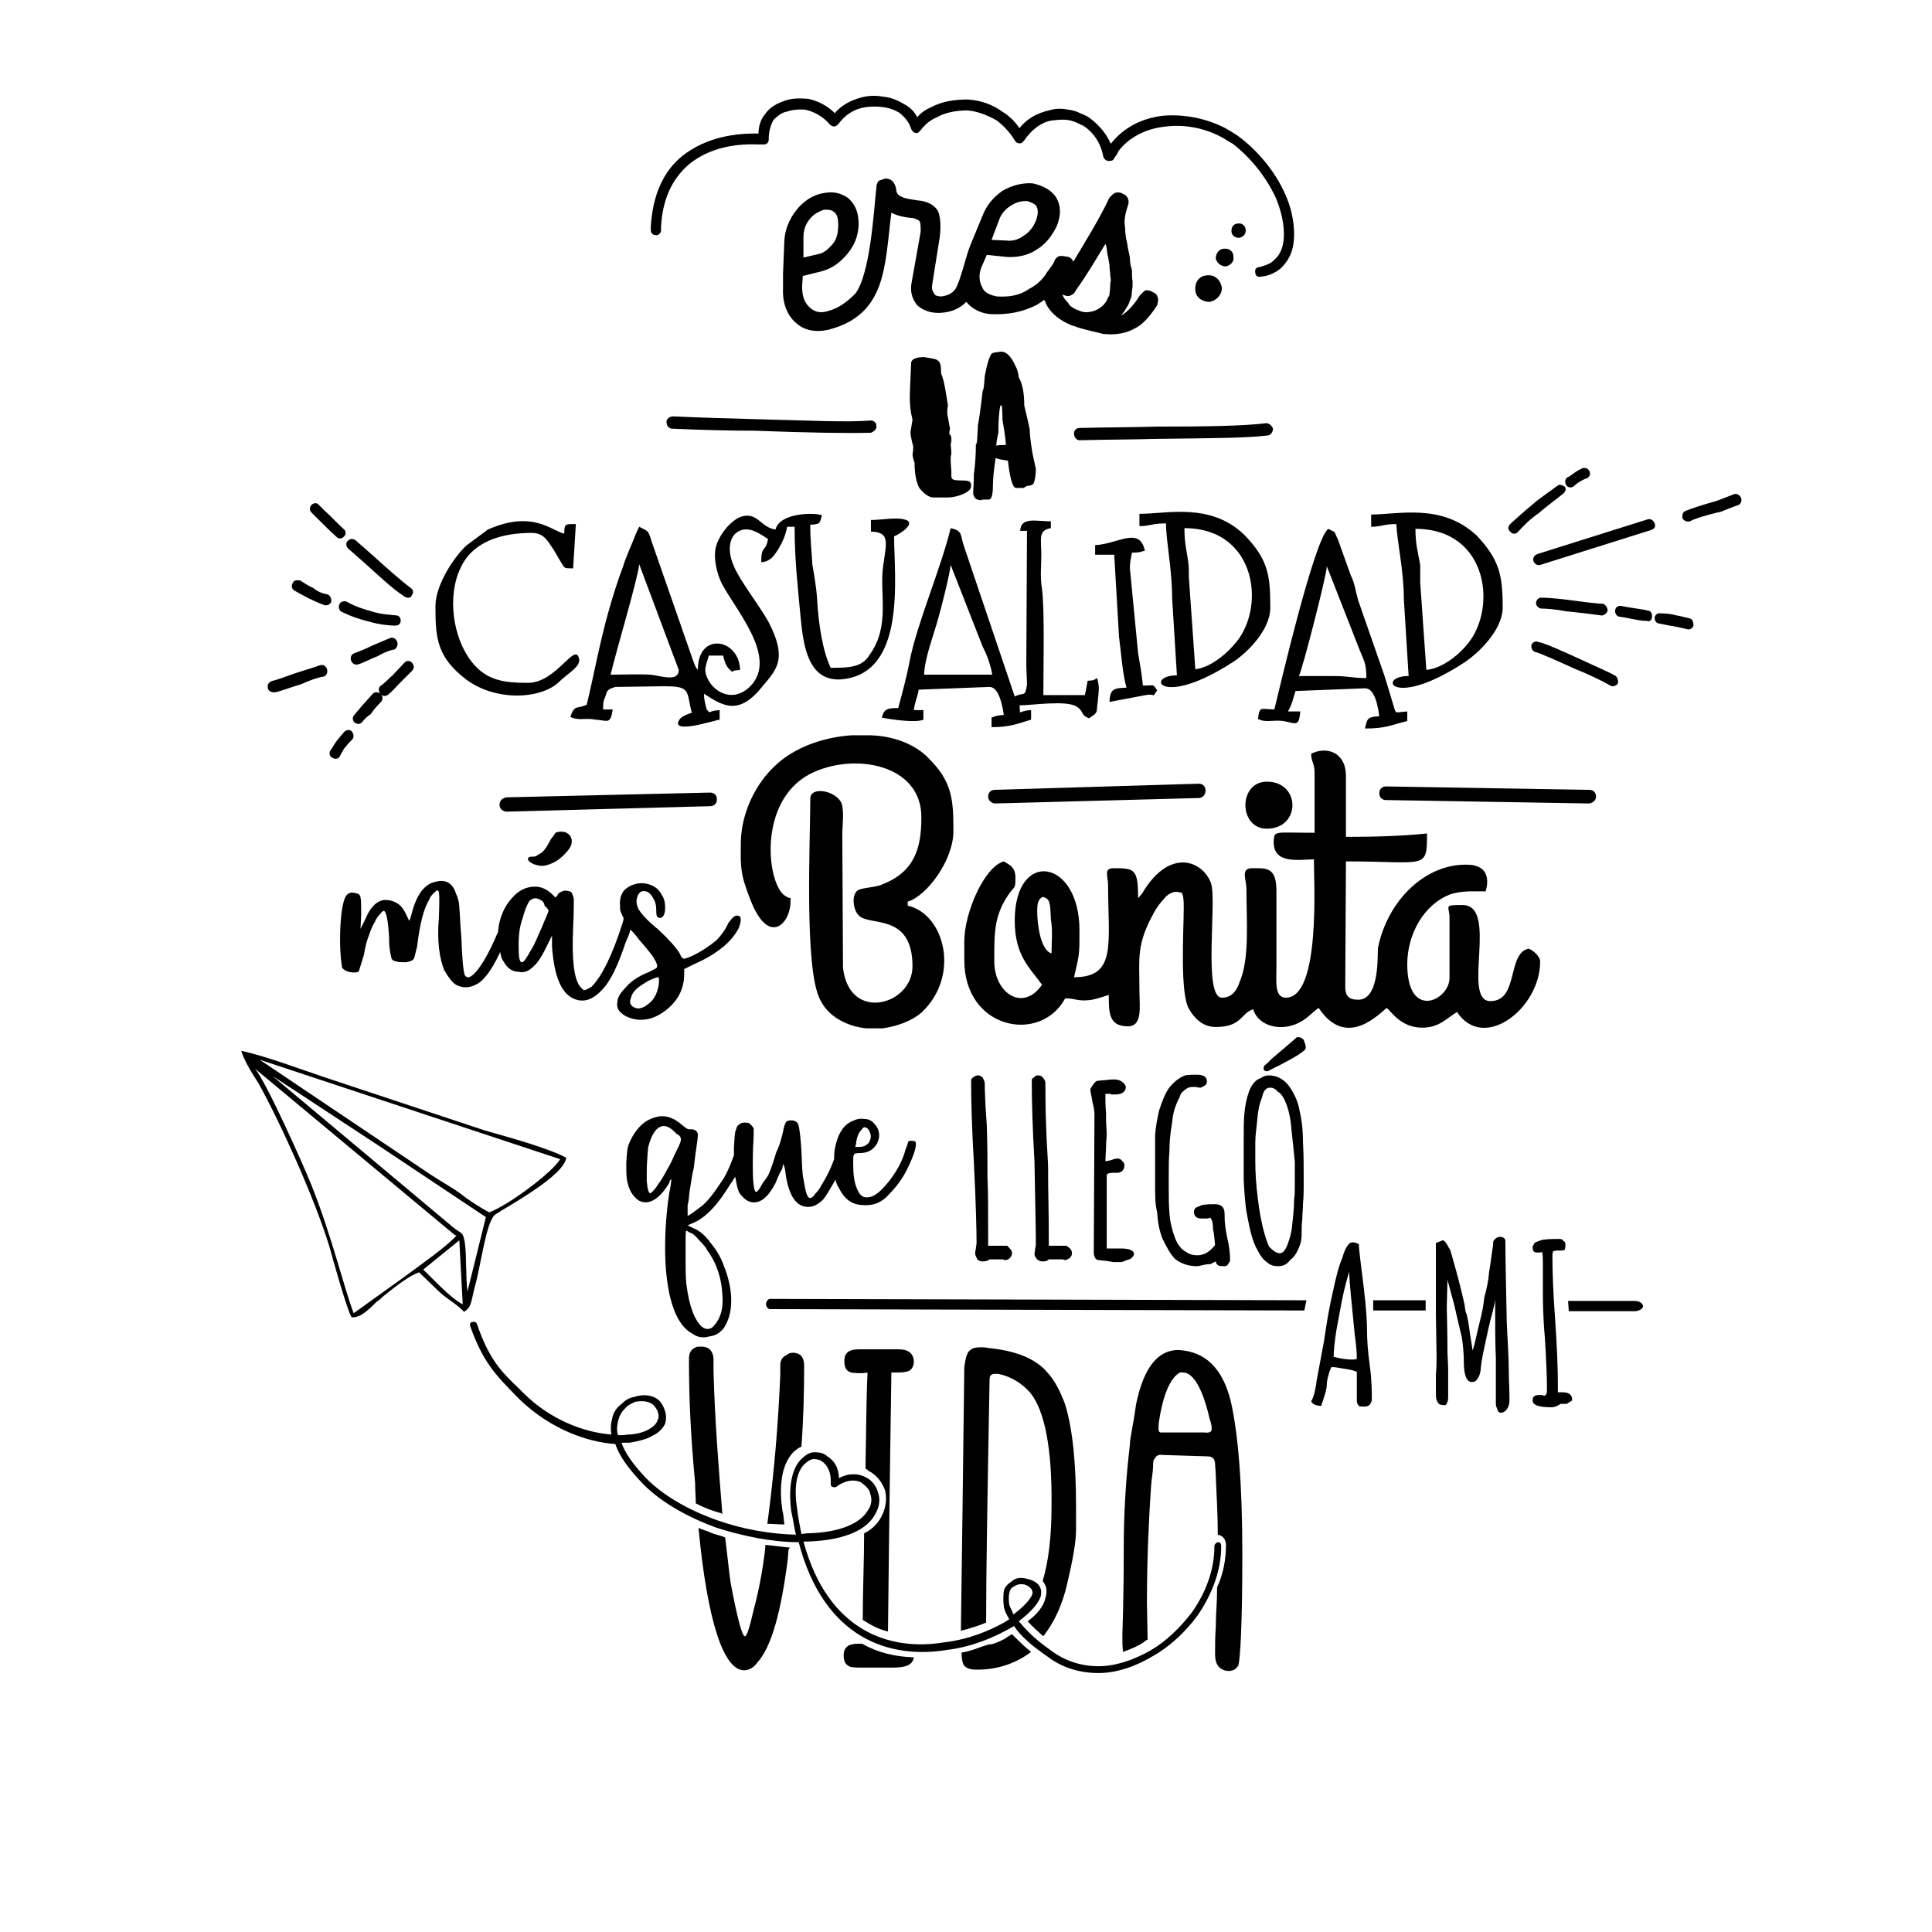 <?xml version="1.0" encoding="utf-8"?>
<!-- Generator: Adobe Illustrator 28.0.0, SVG Export Plug-In . SVG Version: 6.00 Build 0)  -->
<svg version="1.1" id="Layer_1" xmlns="http://www.w3.org/2000/svg" xmlns:xlink="http://www.w3.org/1999/xlink" x="0px" y="0px"
	 viewBox="0 0 283.5 283.5" style="enable-background:new 0 0 283.5 283.5;" xml:space="preserve">
<style type="text/css">
	.st0{fill-rule:evenodd;clip-rule:evenodd;}
</style>
<path d="M121.5,48.4c-1.9,0.4-3.5,0.1-4.8-1.1c-1.2-1.1-1.9-2.8-1.8-5l0-2.1l0.2-5c0.1-1.5,0.7-3,1.7-4.3c1.1-1.4,2.4-2.2,3.7-2.5
	c1.7-0.4,2.9-0.1,4,0.7c1.1,1,1.5,2.2,1.5,3.9c-0.1,1.7-0.6,3-1.7,4.3c-1,1.2-2.2,2.1-3.7,2.5l-2.8,0.7l-0.1,1.5c0,1.4,0.3,2.3,1,3
	c0.7,0.7,1.5,1,2.6,0.7c1.7-0.4,3-1.4,4.2-2.6c2.2-2.9,2.7-11.9,3.1-15.6c0-0.4,0.1-0.7,0.4-1c0.4-0.1,0.7-0.3,1.1-0.3
	c0.8,0.1,1.2,0.6,1.4,1.5c0,0.6,0.3,1,0.7,1.1c0.4,0.3,1.2,0.4,2.4,0.6c1.5,0.1,2.5,0.7,3,1.5c0.4,0.8,0.5,2.2,0.3,3.9l-1.1,6.9
	c-0.1,0.6,0,1,0.3,1.4c0.1,0.3,0.6,0.4,1,0.4c1-0.1,1.7-0.5,2.1-1.1c0.7-1.1,1.5-4.6,2.1-6.2l1.9-4.6c0.6-1.5,1.5-2.6,2.9-3.6
	c1.4-0.8,2.9-1.2,4.4-1.1c1.5,0.3,2.8,1,3.5,2.1c0.7,1.2,0.7,2.6,0.1,4.1c-0.7,1.5-1.7,2.8-3.1,3.6c-1.2,0.8-2.8,1.1-4.3,1l-2.9-0.3
	l-0.6,1.4c-0.6,1.2-0.6,2.3-0.1,3.3c0.3,0.8,1.1,1.2,2.2,1.4c1.7,0.1,3.3-0.1,4.7-1.1c1-0.5,1.8-1.2,2.5-2.2l0,0
	c0.1-0.3,0.3-0.4,0.4-0.6c0.3-0.4,0.6-0.8,0.8-1.2c0.1-0.4,0.4-0.7,0.7-0.8c0.4-0.1,0.8,0,1.4,0.1c0.3,0.1,0.6,0.4,0.7,0.7
	c1.9-3.2,3.8-6.2,5.3-9.4c0.3-0.3,0.6-0.6,0.8-0.7c0.4-0.1,0.8-0.1,1.1,0.1c0.8,0.3,1.1,1,0.8,1.8c-0.4,1.2-0.6,2.2-0.4,3.2
	c0,0.8,0.1,1.5,0.3,2.3c0.1,0.8,0.3,1.5,0.4,2.1c0,0.7,0.1,1.2,0.3,1.8c0,0.7,0,1.2,0.1,1.7c0,0.4,0,1-0.1,1.4c0,0.6-0.1,1-0.3,1.4
	c-0.1,0.4-0.3,0.8-0.6,1.2c-0.1,0.3-0.4,0.6-0.7,1c0.8-0.4,1.8-1.4,2.8-3c0.3-0.3,0.6-0.6,0.8-0.7c0.4,0,0.7,0,1.1,0.3
	c0.4,0.1,0.6,0.4,0.7,0.8c0.1,0.3,0,0.7-0.1,1.1c-1.1,1.7-2.2,2.9-3.3,3.4c-1.2,0.7-2.8,1-4.6,0.8c-1.2-0.3-2.6-0.6-3.9-1
	c-0.1-0.1-0.1-0.1-0.3-0.1c-0.1-0.1-0.3-0.1-0.3-0.1c-1.8-0.7-3.2-1.8-3.9-3.2c-0.1-0.3-0.1-0.4-0.3-0.6c-0.3,0.3-0.6,0.4-1,0.7
	c-2.1,1.1-4.3,1.5-6.8,1.4c-1.5-0.1-2.8-0.8-3.6-1.8c-1,1-2.2,1.5-3.7,1.6c-1.4,0.1-2.6-0.3-3.5-1.1c-0.8-1-1.1-2.1-0.8-3.5l1.3-7.3
	c0-0.7,0-1.1-0.1-1.4c-0.1-0.3-0.4-0.4-1-0.6c-1.4-0.1-2.5-0.4-3.2-0.8C129.8,38.9,130.2,46.2,121.5,48.4L121.5,48.4z M173.8,77.5
	c10.8,0,12.1,12.2,7.1,17.3c-1.2,1.4-3.5,3.2-5.5,3.4l-0.9-12.8c-0.1-0.8,0-1.7-0.1-2.6C174.2,81,173.8,79.9,173.8,77.5L173.8,77.5z
	 M167.2,75.4l0,1.8c1.5,0,1.9-0.4,3.9-0.4c0,2.6,0.9,6.8,0.9,11l0.7,11.3c-4.7,0-2.5,5,8.3-2c2.1-1.4,5.4-4.7,5.4-7.9l0-0.3
	c0-4.6-0.4-6.9-3.8-10.4C177.7,73.7,171.2,75.4,167.2,75.4L167.2,75.4z M114.5,201.7c-0.3,7.2-0.9,14.5-1.9,21.9
	c0.8,0,1.7,0.1,2.5,0.1c-0.1-0.7-0.1-1.4-0.3-2.1c-0.4-2.8-0.4-6.5,1.7-8.6c0.4-0.3,0.7-0.6,1.1-0.7c0.3-4.1,0.4-8.1,0.4-11.9
	c0-1.2-0.5-1.9-1.7-1.9c-0.3,0-0.6,0.1-0.8,0.3c-0.7,0.3-1,0.8-1,1.5L114.5,201.7z M173.6,201.4c1.5,0,2.9,2.4,3.9,6.8
	c0.3,0.8,0.3,1.2,0.3,1.5c0,0.4-0.3,0.6-1.1,0.5l-3.2,0c-1.2,0-2.1,0-2.5,0c-0.3,0-0.6,0-0.7,0c-0.3-0.1-0.3-0.3-0.3-0.7
	c0-0.1,0-0.6,0.1-1.1c0.6-3.9,1.7-6.2,2.9-6.9C173.2,201.3,173.5,201.4,173.6,201.4L173.6,201.4z M127.3,201.4
	c-0.2,4.4-0.2,9.1-0.3,14.1c0.1,0.1,0.3,0.1,0.4,0.3c1.2,0.6,2.1,1.7,2.5,3c0.3,1.4,0,2.8-0.7,4c-0.6,1-1.4,1.7-2.4,2.2
	c0,4.1-0.2,8.3-0.2,12.7c1.1,0.7,2.3,1.4,3.7,1.7c0.2-18.5,0.4-31.1,0.5-38l0.7,0c0.4,0,1,0,1.4-0.1c0.7-0.1,1.1-0.5,1.2-1.4
	c0-1.2-0.7-1.9-2.2-1.9l-5.9,0c-1.4,0-2.1,0.5-2.1,1.7c0,1,0.3,1.5,1,1.7c0.6,0.1,1.1,0.1,1.7,0.1L127.3,201.4z M134.1,243.2
	c-2.8-0.1-5.3-0.7-7.6-2l-0.6,0c-1.4,0-2.1,0.5-2.1,1.7c0,1,0.3,1.4,1,1.7c0.6,0.1,1,0.1,1.5,0.1l4.7,0
	C133,244.7,133.9,244.3,134.1,243.2L134.1,243.2z M116,227.1c-1.2-0.1-2.5-0.3-3.7-0.4c0,0.1,0,0.3,0,0.4c-0.4,3.5-1,6.5-1.7,9.1
	c-0.6,2.6-1,3.9-1.3,3.9c-0.4,0-1.1-2.6-2.1-7.9c-0.3-2.2-0.5-4.4-0.8-6.6c-0.7-0.3-1.4-0.4-2.1-0.7c-0.6-0.3-1.2-0.4-1.8-0.7
	c1.3,13.8,3.7,20.9,6.7,20.9c0.7,0,1.4-0.4,1.9-1.1c2.1-2.3,3.5-7.4,4.5-15.2l0.1-1.4C115.8,227.3,115.8,227.1,116,227.1L116,227.1z
	 M141.5,200.6c-0.2,17.9-0.4,30.9-0.5,38.7c1.2-0.3,2.5-0.7,3.7-1.2c0-7,0.2-18.8,0.5-35.2c0-0.4,0-0.7,0.1-1
	c0.1-0.1,0.3-0.3,0.6-0.3s0.4,0,0.6,0c1.9,0.4,3.5,1.4,4.7,2.8c2.1,2.6,3.2,8.2,3.1,16.6c0,4.3-0.4,8-1.3,11
	c0.6,0.7,0.7,1.5,0.4,2.5c-0.3,1.4-1.5,2.6-2.6,3.4c0.7,0.8,1.5,1.5,2.3,2.2c1.7-2.2,2.8-4.7,3.5-7.7c0.8-3.4,1.3-6.1,1.3-8
	c0-1.9,0-2.9,0-3.2c0-6.5-0.5-11.5-1.6-15.1c-0.7-1.9-1.5-3.5-2.6-4.7c-1.8-2.1-4.7-3.2-8.7-3.6c-0.4-0.1-0.8-0.1-1.1-0.1
	c-0.7,0-1.2,0.1-1.5,0.4C141.9,198.4,141.7,199.2,141.5,200.6L141.5,200.6z M165.8,212c-0.6,5-0.9,10.1-0.9,15
	c0,8.1-0.2,12.3-0.2,12.7c0,0.3,0,0.6,0,0.8c0,0.6,0,1.2,0.1,1.9c1.1-0.4,2.1-0.8,3-1.4c0.1-0.1,0.3-0.3,0.6-0.4l-0.1-5.4
	c0-6.8,0.3-12.6,0.6-17c0.1-1.4,0.3-2.3,0.3-3c0-0.6,0-1,0.3-1.2c0.1-0.4,0.6-0.6,1.1-0.5l6.5,0.2c0.8,0,1.1,0.3,1.2,1
	c0,0.7,0.1,1.1,0.1,1.7c0.1,2.9,0.3,5.8,0.3,8.8c0.7,0.1,1.2,0.7,1.2,1.5c0,2.1-0.4,4.3-1.3,6.2c0,2.2-0.2,4.1-0.2,5.9
	c-0.1,1.4-0.1,2.6-0.1,4c0,1.5,0.7,2.3,1.9,2.4c0.8,0,1.2-0.3,1.5-0.8c0.3-0.8,0.6-6.2,0.6-16.3c0-10.2-0.6-17.7-1.7-22.5
	c-1.2-4.8-3.7-7.3-7.7-7.5c-3,0-5.1,2.6-6.2,8C166.3,209.1,165.8,211,165.8,212L165.8,212z M147.4,240.5c-1,0.5-1.7,0.8-2.2,0.8
	c-0.1,0-0.1,0-0.1,0c-1.4,0.4-2.6,1-4,1.2l0,0c0,0.8,0.1,1.4,0.3,1.8c0.3,0.4,0.8,0.7,1.8,0.7l0.3,0c3,0,5.7-1,7.8-2.6
	c-1-0.8-1.9-1.7-2.8-2.6C148,240.1,147.8,240.2,147.4,240.5L147.4,240.5z M101.1,199.9c0,4.6,0.2,10.4,0.9,17.7c0,1,0.1,2.1,0.1,3
	c1.1,0.6,2.2,1,3.2,1.3c0.3,0.1,0.6,0.1,0.7,0.3c-0.5-6.4-1.1-13.4-1.3-21l0-1.9c-0.1-1.1-0.7-1.7-1.8-1.7c-0.3,0-0.6,0-0.8,0.1
	c-0.7,0.3-1,0.8-1,1.7L101.1,199.9z M60.3,86.3c0.4,0.3,0.4,0.7,0.1,1.1c-0.1,0.4-0.7,0.4-1.1,0.1c-1.7-1.1-3.7-3-5.7-4.8l-2.5-2.2
	c-0.3-0.3-0.4-0.8-0.1-1.1c0.4-0.4,0.8-0.4,1.2-0.1c0.8,0.7,1.7,1.5,2.5,2.2C56.7,83.3,58.7,85.1,60.3,86.3L60.3,86.3z M49.9,110.9
	c-0.1,0.4-0.7,0.6-1.1,0.3c-0.4-0.1-0.6-0.7-0.3-1.1c0.3-0.4,0.6-1,1-1.5c0.3-0.4,0.7-0.8,1-1.2c0.3-0.3,0.8-0.4,1.1-0.1
	c0.3,0.4,0.4,0.8,0.1,1.2c-0.3,0.3-0.7,0.7-1,1.1C50.4,109.9,50.2,110.4,49.9,110.9L49.9,110.9z M53.1,106c-0.3,0.3-0.7,0.3-1.1,0
	c-0.3-0.3-0.3-0.8,0-1.1c0.3-0.4,0.7-0.8,1-1.2c0.6-0.7,1.1-1.2,1.7-1.9c0.3-0.3,0.8-0.3,1.1,0l0,0c-0.3-0.4-0.3-1,0.1-1.2
	c0.6-0.4,1.1-1,1.7-1.5l1.7-1.8c0.3-0.4,0.8-0.4,1.1-0.1c0.4,0.4,0.4,0.8,0.1,1.2l-1.8,1.8c-0.6,0.6-1.1,1.2-1.7,1.7
	c-0.4,0.3-0.8,0.3-1.1,0c0.3,0.3,0.3,0.8,0,1.1c-0.7,0.7-1.1,1.2-1.5,1.8C53.9,105.1,53.5,105.5,53.1,106L53.1,106z M48,87.2
	c0.4,0.1,0.7,0.6,0.6,1.1c-0.1,0.4-0.6,0.6-1,0.5c-0.8-0.3-1.7-0.7-2.3-1c-0.8-0.4-1.5-0.8-2.2-1.2c-0.3-0.3-0.4-0.7-0.1-1.1
	c0.1-0.4,0.7-0.4,1.1-0.3c0.6,0.4,1.2,0.8,1.9,1.1C46.6,86.8,47.3,87.1,48,87.2L48,87.2z M58.1,90.3c0.4,0,0.7,0.3,0.7,0.8
	c0,0.4-0.3,0.7-0.8,0.7c-0.7,0-2.2-0.1-3.9-0.6c-1.2-0.3-2.5-0.7-3.9-1.4c-0.4-0.1-0.6-0.7-0.4-1.1c0.1-0.4,0.7-0.6,1.1-0.4
	c1.2,0.7,2.5,1.1,3.6,1.4C56,90.2,57.4,90.2,58.1,90.3L58.1,90.3z M50.4,77.6c0.4,0.3,0.4,0.8,0.1,1.1c-0.3,0.4-0.8,0.4-1.1,0.1
	c-1.1-1-1.8-1.7-3-2.9l-0.7-0.7c-0.3-0.3-0.3-0.8,0-1.1c0.3-0.3,0.8-0.4,1.1,0l0.7,0.7C48.7,75.9,49.4,76.7,50.4,77.6L50.4,77.6z
	 M47,97.6c0.4-0.1,0.8,0.1,1,0.6c0.1,0.6-0.1,1-0.6,1.1c-0.7,0.1-1.9,0.5-3.2,1.1c-1.7,0.5-3.2,1.1-3.9,1.2c-0.6,0-1-0.3-1-0.7
	c-0.1-0.4,0.1-0.8,0.7-1c0.6-0.1,2.1-0.7,3.6-1.2C44.9,98.3,46.2,97.9,47,97.6L47,97.6z M57.3,93.6c0.4-0.1,0.8,0.1,1,0.6
	c0.1,0.4,0,0.8-0.4,1.1c-0.7,0.1-1.7,0.5-2.5,1c-1.1,0.4-2.1,1-2.9,1.2c-0.4,0.1-0.8-0.1-1-0.6c-0.1-0.4,0-0.8,0.4-1
	c0.8-0.3,1.8-0.7,2.8-1.2C55.6,94.3,56.6,93.9,57.3,93.6L57.3,93.6z M222.7,78.1c-0.3,0.3-0.8,0.3-1.1-0.1c-0.4-0.3-0.3-0.8,0-1.1
	c1.1-1,2.1-1.9,3.2-2.8c1.1-1,2.4-1.8,3.7-2.8c0.3-0.3,0.8-0.1,1.1,0.1c0.3,0.4,0.1,0.8-0.3,1.1c-1.2,1-2.4,1.8-3.5,2.8
	C224.6,76.1,223.6,77.1,222.7,78.1L222.7,78.1z M225.4,95.7c-0.6-0.1-0.7-0.6-0.7-1c0.1-0.4,0.6-0.7,1-0.5c0.8,0.1,3.5,1.3,5.9,2.4
	c2.1,1,4.3,1.9,5.5,2.6c0.3,0.3,0.4,0.8,0.3,1.1c-0.3,0.4-0.8,0.5-1.1,0.3c-1.2-0.7-3.3-1.7-5.3-2.5C228.6,97,226.1,95.9,225.4,95.7
	L225.4,95.7z M243.5,91.5c-0.4,0-0.7-0.4-0.7-0.8c0-0.4,0.4-0.8,0.8-0.7c0.8,0,1.7,0.1,2.4,0.3c0.7,0.1,1.2,0.3,1.8,0.4
	c0.6,0.1,0.7,0.6,0.7,1.1c-0.1,0.4-0.6,0.7-1,0.5c-0.6-0.1-1.2-0.3-1.9-0.4C245,91.8,244.4,91.7,243.5,91.5L243.5,91.5z M237.7,90.5
	c-0.4,0-0.7-0.4-0.7-0.8c0-0.6,0.4-0.8,0.8-0.8c1.5,0.3,2.5,0.4,3.6,0.6l0.4,0.1c0.4,0,0.7,0.4,0.6,1c0,0.4-0.4,0.7-0.8,0.5l-0.4,0
	C240.1,91,239.1,90.7,237.7,90.5L237.7,90.5z M226.2,89.3c-0.4,0-0.8-0.4-0.8-0.8c0-0.4,0.3-0.8,0.8-0.8c0.6,0,2.1,0.1,3.7,0.3
	c2.2,0.3,4.6,0.6,5.3,0.6c0.4,0.1,0.7,0.6,0.7,1c-0.1,0.4-0.6,0.8-1,0.7c-0.7-0.1-3-0.4-5.1-0.6C228.3,89.4,226.8,89.3,226.2,89.3
	L226.2,89.3z M248,76.5c-0.4,0.1-0.8,0-1.1-0.4c-0.1-0.4,0-1,0.4-1.1c0.6-0.3,2.8-1,4.6-1.5l2.6-1c0.3-0.1,0.8,0.1,1,0.6
	c0.1,0.4,0,0.8-0.4,1c-0.3,0.1-1.4,0.5-2.6,1C250.6,75.5,248.4,76.2,248,76.5L248,76.5z M226,82.9c-0.4,0.1-0.8-0.1-1-0.6
	c-0.1-0.4,0.1-0.8,0.6-1l16.2-5.1c0.4-0.1,0.8,0.1,1,0.6s0,0.8-0.6,1L226,82.9z M231,71.3c-0.3,0.3-0.8,0.3-1.1,0
	c-0.3-0.4-0.3-0.8,0-1.2c0.3-0.1,0.7-0.4,1.1-0.7c0.4-0.3,0.8-0.5,1.2-0.7c0.4-0.1,0.8,0,1,0.4c0.3,0.4,0,1-0.4,1.1
	c-0.3,0.1-0.7,0.3-1,0.5C231.4,70.9,231.1,71.2,231,71.3L231,71.3z M160.7,80l0,1.4l2.8,0l0.7,12c0.3,2.2,0.5,5.4,1.1,7.5
	c-1.8,0.1-2.4,0.1-2.5,2.1l5.3-1c1.7-0.3,0.8,0.6,1.7-0.7c-0.7-1-0.3-0.7-2.1-0.7c-0.1-1.4-0.5-3.6-0.7-4.8l-1.2-12.4
	c0-1,0.1-1.1,0.3-2.3c1,0,1.2-0.1,1.9-0.3C167.2,77.2,164.1,79.8,160.7,80L160.7,80z M63.9,88.9l0,0.1l0,0.3c0,4.4,0.3,7.2,4.5,10.4
	c4.4,3.3,11.1,2.9,13.7,0.3c1.1-1.1,3-2.1,2.9-3.2c-0.5-2.9-3.3,3.4-7.5,3.4c-3.5,0-6.1-0.3-8.3-3.1c-2.8-3.6-3.6-9.7-1.6-13.8
	c1.8-3.9,6.1-5.1,10.4-5.1c1.8,0,2.3,1.1,3.2,2.4c0.4,0.7,0.6,1,1,1.7c0.7,1.1,0.4,1.1,1.9,1.1l0.4-6.5c-1.5,0-1.7-0.1-1.7,1.4
	c-1.9-0.4-4.6-3.5-11.2-0.6L68.5,80C66.7,81.6,63.9,85.8,63.9,88.9L63.9,88.9z M207.7,77.6c10.9,0,12.1,12.2,7.3,17.3
	c-1.2,1.4-3.5,3.2-5.7,3.4l-0.9-12.8c0-0.8,0-1.7,0-2.6C208.1,81.1,207.7,80,207.7,77.6L207.7,77.6z M201.2,75.5l0,1.8
	c1.5,0,1.8-0.4,3.7-0.4c0.1,2.6,1.1,6.8,1.1,11l0.7,11.3c-4.7,0-2.5,5,8.2-2c2.1-1.4,5.5-4.7,5.6-7.9l0-0.3c0-4.6-0.5-6.9-3.8-10.4
	C211.6,73.8,205.2,75.5,201.2,75.5L201.2,75.5z M194.7,83.1l4.7,12c0.7,1.8,1.1,2.1,1.1,4.4c-2.1,0-2.6-0.3-4.8-0.3
	c-1.7,0-3.3,0-5.1,0C191.1,98.3,194.7,84.3,194.7,83.1L194.7,83.1z M187,104.1c-1.9,0-2.2-0.6-2.4,1.4c1.2,0.6,2.1,0.1,3.7,0.3
	c1.8,0.3,2.3,1,2.5-1.4l-1.8,0c0.6-1.1,0.7-1.7,1.1-3l10.2-0.4c1.5,0,1.9,2.8,2.1,4.1c-1.7,0.1-1.8,0.3-2.1,1.8l0.1,0
	c2.9,0,3.7-0.5,6.1-1.1l0-1.4c-2.1,0.1-1.5,0.7-2.3-1.8c-0.4-1.4-0.7-2.3-1.1-3.6l-3.8-10.9c-0.4-1.4-0.5-2.5-1.1-3.7l-1.9-5.3
	c-0.7-1.4-0.1-0.8-1.4-1.5C192.8,79.2,187.6,101.7,187,104.1L187,104.1z M139.5,82.9l4.7,12c0.6,1.1,1.2,2.8,1.4,4.1l-10,0
	c0.1-2.5,1.4-5.8,2-8C138.1,89.3,139.3,84.6,139.5,82.9L139.5,82.9z M149.7,77.9l1,0l-0.1,19.6c0,0.7,0.1,2.3,0.1,3
	c-0.3,1.9-0.4,1-1.8,1.7l-7.5-22.2c-0.5-1.5-0.1-2.1-1.9-2.5c-1.4,5.8-4.9,13.9-6,19.4c-0.4,2.2-1.1,4.8-1.7,7
	c-1.5,0-2.1,0.1-2.4,1.4c1.4,0.3,5.1,0.8,6.1,0.3l0-1.4l-1.4,0c0.1-1.1,0.6-2.1,0.7-3l10.4-0.4c1.4,0,1.9,2.8,2.1,4.1
	c-1,0.1-1,0.1-1.8,0.4l0,1.4l0.1,0c2.6,0,3.7-0.5,5.7-1.1l0-1.4c-2.1,0.1-1.5,1-1.7-0.7c1.9,0,6.9-0.8,8.4,0.2
	c1.1,0.7,0.5,1.2,1.8,1.7c1.5-1,1-0.7,1.3-2.6c0.1-1.5,0.3-1.7-0.1-3.3c-0.7,0.4-0.4,0.3-1.4,0.4l-0.4,2.1l-6.1,0
	c0-3.9,0.2-12.6-0.2-15.6c-0.3-1.7-0.1-3.3-0.1-5c0-2.3-0.5-3.6,1.4-3.9l0-1C152,76.5,149.8,75.8,149.7,77.9L149.7,77.9z
	 M103.3,101.8 M93.8,82.8l5.8,15.5c0,1.9-2.8,0.8-4.2,0.7c-1.8-0.1-3.9,0-5.8,0C90.5,95.2,93.5,85.3,93.8,82.8L93.8,82.8z
	 M103.3,101.8c2.8,1.8,5.1,3.3,8.6-1.1c2.2-2.6,3.6-4.1,0.9-9.4c-1.4-2.5-4.3-6.2-5.1-8.2c-0.7-1.5-1-3.6,0.2-4.8
	c1.7-1.5,3.7,0.1,4.8,0.8c-0.4,2.1-1,0.8-1,3.4c1.4-0.1,1.9-1,2.5-1.9c0.6-1,1.1-2.1,1.3-3.3l1.1,0c0,5,0.5,9.1,0.9,13.5
	c0.4,4,1.1,9.1,5.8,8.9c9.8-0.7,7.9-15,7.9-21c1-0.4,3.5-2.1,1.4-2.5c-1.1-0.3-3.3,0.1-4.8,0.1l0,1.7c2.8,0.1,2.3,1.5,1.8,5
	c-0.6,4.1,1.1,8.8-2,13.1c-1.1,1.8-2.9,1.9-5.7,1.9c-1.2-2.5-1.8-6.5-2-10.1c-0.1-1.7-0.4-3.3-0.7-5.1c-0.1-2.1-0.3-3.3-0.3-5.8
	c1.4-0.1,1.4-0.1,1.7-1.4c-1-0.4-6.2-0.4-6.8,2.1c-2.2-0.3-2.6-2.6-5-1.9c-1.5,0.5-3.1,2.5-3.6,4c-0.7,1.7,0,4.4,0.7,5.8
	c2.1,4,8.3,10.9,4.2,15.1c-2.6,2.6-5.7,0.8-6.5-1.7c-0.3-1.1,0.1-1.5,0.4-2.8l2.1,0c0.3,1.1,0.5,1.8,1.4,2.4
	c0.4-0.3-0.4-0.1,1.1-0.3c-0.1-4.6-6.2-5.7-6.2,0l-0.3-0.4l-0.3-0.7l-6.2-17.8c-0.5-1.7-0.5-1.4-1.8-2.1c-0.6,1.1-0.7,1.7-1.3,3
	c-0.4,1-0.8,1.9-1.1,2.9c-0.8,2.1-1.5,4.4-2.1,6.5c-1.3,4.6-2.1,9.1-3.2,13.7c-1.4,0.7-1.8-0.1-2.4,1.8c1.2,0.6,2.1,0.1,3.7,0.4
	c1.7,0.1,2.2,0.8,2.5-1.5l-1.4,0c0-0.8,0-1.2,0.3-1.8c0.3-0.8,0.1-1.1,1.5-1.5l7.1-0.1c4,0,3.3,0.6,4.1,3.9c-0.4,0.1-1.5,0.5-1.8,1
	c-1.5,2.3,5.5,0,5.9,0l0-1.4c-1.9,0.1-1.2,0.7-1.9-0.1C103.5,103.4,103.3,102.6,103.3,101.8L103.3,101.8z M62.1,186.3l5.3-4.3
	l0.5,9.4C66,190.4,63.5,187.6,62.1,186.3L62.1,186.3z M69,194.6c-0.1-0.3,0-0.6,0.3-0.6c0.3-0.1,0.6,0,0.7,0.3
	c1.8,5.3,3.7,7.1,6.1,9.4l0.7,0.7c4,4,9,5.8,12.9,6.1c-0.1-0.8-0.1-1.5,0.1-2.2c0.1-0.8,0.6-1.7,1.3-2.2c0.6-0.6,1.2-1,1.9-1.1
	c1.5-0.5,3-0.3,3.9,0.7c0.8,1.1,1,2.2,0.7,3.2l0,0c-0.3,0.7-1,1.4-1.9,1.8c-0.8,0.5-2.1,0.8-3.3,1c-0.4,0-0.8,0-1.2,0
	c0.5,1.5,1.7,3.2,3.7,5.3c2.6,2.6,6.4,4.7,10.4,6.1c3.7,1.3,7.7,2,11.5,2.1c-0.3-1.1-0.4-2.2-0.7-3.5c-0.5-4,0.3-6.5,1.5-7.6
	c0.6-0.6,1.2-1,1.9-1c0.7,0,1.4,0.1,1.9,0.6c1,0.6,1.7,1.7,1.7,3.2c1.5-0.8,2.9-0.7,4-0.1c0.8,0.4,1.5,1.2,1.8,2.4
	c0.3,1,0.1,2.1-0.6,3.2c-1.1,1.9-4,3.6-9.7,3.8l-0.7,0c3.6,13.3,12.8,16.1,20.6,14.8c3.5-0.4,6.5-1.6,9-3l0.6-0.4
	c-0.4-0.7-0.7-1.2-0.8-1.9c-0.1-0.8-0.1-1.5,0-2.2c0.1-0.6,0.6-1.1,1.1-1.4c0.6-0.6,1.4-0.7,2.4-0.4c1.7,0.4,2.2,1.4,1.9,2.6
	c-0.4,1.1-1.5,2.3-3.2,3.6c1,1.2,2.3,2.6,4.6,4.2c2.2,1.7,4.7,2.4,7.1,2.4c2.6,0,5.3-1,7.6-2.3c2.4-1.4,4.4-3.4,6.1-5.6
	c2.1-3,3.3-6.3,3.3-9.7c0-0.3,0.3-0.6,0.6-0.6c0.3,0,0.4,0.3,0.4,0.6c0,3.5-1.3,7-3.5,10.2c-1.7,2.3-4,4.5-6.5,5.9
	c-2.5,1.5-5.3,2.5-8,2.5c-2.6,0-5.3-0.7-7.6-2.5c-2.2-1.5-3.9-3-4.8-4.4l-0.7,0.4c-2.5,1.4-5.7,2.7-9.1,3.1
	c-8.4,1.4-18.1-1.6-21.8-15.8c-3.9,0-8.2-0.9-12-2.1c-4.1-1.5-8-3.6-10.8-6.4c-2.3-2.4-3.6-4.3-4.1-5.9c-4.2-0.3-9.5-2.2-14-6.5
	l-0.6-0.6C72.9,201.9,70.9,200,69,194.6L69,194.6z M90.7,210.6c0.4,0,1,0,1.4-0.1c1.2,0,2.2-0.3,3-0.7c0.7-0.4,1.2-0.8,1.4-1.4l0,0
	c0.3-0.6,0.1-1.4-0.5-2.1c-0.6-0.7-1.7-0.8-2.8-0.6c-0.6,0.3-1.1,0.5-1.5,1c-0.6,0.6-0.8,1.1-1,1.8
	C90.6,209.1,90.4,209.8,90.7,210.6L90.7,210.6z M117.6,225.1l0.8-0.1c5.1-0.1,7.9-1.6,8.9-3.3c0.6-0.8,0.7-1.7,0.4-2.5
	c-0.1-0.7-0.7-1.2-1.4-1.7c-0.8-0.4-2.2-0.4-3.6,0.7c-0.3,0.1-0.6,0-0.7-0.1c-0.1-0.1-0.1-0.3-0.1-0.4c0.1-1.5-0.4-2.6-1.2-3.2
	c-0.4-0.3-0.8-0.4-1.4-0.4c-0.4,0.1-0.8,0.3-1.2,0.7c-1.1,1-1.7,3.2-1.1,6.8C117.1,222.7,117.4,224,117.6,225.1L117.6,225.1z
	 M148.7,236.9c1.5-1.1,2.5-2.2,2.8-3c0.1-0.6-0.3-1.1-1.2-1.4c-0.6-0.1-1.1,0-1.5,0.3c-0.3,0.1-0.6,0.4-0.7,1c-0.1,0.4-0.1,1,0,1.7
	C148.2,235.8,148.5,236.3,148.7,236.9L148.7,236.9z M68.6,189.5c-0.3-2.2-0.1-5.2-0.4-7.2c-0.3-1.7-0.5-1.2-1.7-2.2l-26.5-22.2
	c5.1,3.3,10.5,6.9,15.7,10.3l15.6,10.4L68.6,189.5z M37.4,156.8l29.3,24.4c0.1,0,0.1,0.1,0.3,0.1c-1.8,1.9-4.9,4-7.3,5.8l-7.8,5.6
	c-1.4-3.6-3.2-11.3-6.2-18.8C44.5,170.9,39,158.6,37.4,156.8L37.4,156.8z M71.8,177.9c-1.2-0.6-3.2-1.9-4.3-2.8
	c-1.4-1-2.9-1.8-4.4-2.8l-25-16.8l44.1,14.6C81.1,172,74.7,176.8,71.8,177.9L71.8,177.9z M68.1,192.5c1.1-0.7,1-1.4,1.5-3.4
	c1-3.4,1.7-9.9,3.1-10.9c1.8-1.2,10-5.6,10.4-8.3c-2.5-1.4-8.7-3.1-11.9-4l-23.8-7.9c-3.3-1.1-8.6-3.1-12-3.8
	c0.4,1.4,1.7,3.5,2.5,4.7c3.4,6.1,8.3,17.1,10.4,23.9c0.5,1.8,2.6,9.4,3.3,10.5c1.5,0.1,2.8-1.5,3.7-2.3c0.6-0.4,0.7-0.6,1.2-1
	c1.4-1.1,3.5-2.8,5-3.3l3,2.9C65.6,190.6,67.2,191.5,68.1,192.5L68.1,192.5z M233.2,115.9c0.6,0,1,0.4,1,1c0,0.6-0.6,1-1.1,1
	l-29.7-0.5c-0.6,0-1-0.4-1-1c0-0.6,0.4-1,1-1L233.2,115.9z M146,117.9c-0.4,0-1-0.4-1-1c0-0.6,0.4-1,1-1l29.9-0.9c0.6,0,1,0.4,1,1
	c0,0.6-0.4,1.1-1,1.1L146,117.9z M74.4,119.1c-0.6,0-1.1-0.4-1.1-1c0-0.6,0.4-1,1-1.1l29.9-0.7c0.6,0,1,0.4,1,1c0,0.6-0.4,1-1,1
	L74.4,119.1z M185.9,121.6c5,0,5-6.9,0-6.9C181.7,114.7,181.7,121.6,185.9,121.6L185.9,121.6z M108.7,123.9l0,0.3l0,0.1l0,1.9
	c0.1,2.1,0.3,2.9,1.4,5.8c2.7,7,5.9,3.5,5.9,0.3c0-1.1,0.3,0-1-1c-2.5-2.1-3.7-13.7,3.8-17.7c6.4-3.3,16.5-1.5,16.4,6.4
	c0,4.6-1.1,8-5.8,9.8c-1.1,0.5-3.2,0.4-3.7,1c-0.8,0.8-0.4,2.9,0.3,3.5c1.4,1.7,7.9-0.5,7.9,7.5c0,5.7-9.3,8.3-10.2,0.2l-0.1-19.5
	c0-1.4,0.3-3.3-0.1-4.6c-0.8-1.9-4.6-2.6-4.6-0.7c0,6.2-0.9,24.8,1.4,29.4c1.2,2.6,4,4,6.8,4.3l2.4,0c2.2-0.3,4.3-1.1,5.7-2.3
	c5.8-5.4,3.4-14.5-2-15.7l0-0.6c2.8-0.8,6.7-6.1,6.7-10.3c0-4.6-0.1-7.3-3.8-10.9c-1.9-1.9-5-3.1-8.3-3.2l-2.9,0
	c-4.2,0.3-8.4,1.8-11.2,4.5C111,114.9,108.7,119.2,108.7,123.9L108.7,123.9z M152.2,133.8c0-1.2,0.1-1.8,0.8-2.2
	c1.1,0.3,1.1,0.8,1.2,3.3c0.3,1.5,0.1,3.5,0.1,5C152.6,139.4,152.2,135.3,152.2,133.8L152.2,133.8z M192.4,110.6
	c0,1.2,0.5,1.4,0.5,2.8l0,8.8c-6.1,0-5.9-0.4-6,1.4c0,3.3,3.9,2.5,5.9,2.5c0,3.3,1,20.3-4.1,20.3c-1.7,0-1.4-2.4-1.4-4.1l0-11.6
	c0-3.5-1.5-3.3-3.6-3.3c-1.7,0-0.8,1.7-0.8,3c0,4.7,0.5,10.2-1,13.7c-0.4,1.2-1.1,2.3-2.6,2.3c-2.8,0-0.7-14.2-1.6-16.8
	c-1.2-3.3-6.1-5.3-10.1,1.5l-0.6,0.7c0-4.3-0.5-4.4-3.6-4.4c-1.5,0-0.8,1.2-0.8,2.5c0,8.6,1.3,13.5-5,13.5c0.8-3.4,0.8-3.3,0.8-6.9
	c0-10.5-9.5-12-9.5-1.4c0,5.2,2.3,7,4,9.4c-2.8,4.1-7.1,1.2-7-3.6c0-3.6-0.1-6.4,2-9.5c1-1.5,1.1-0.8,1.1-2.6c0-1.5-0.7-1.8-1.7-2.4
	c-2.9,0.8-5.8,7.6-5.8,11.7l0,2.8c0,10.2,11.2,12.3,14.8,5.6c1.4,0,1.5,0.3,2.8,0.3c1.5,0,2.5-0.5,3.6-0.8c0,2.6,0,4.6,2.8,4.6
	c2.2,0,1.7-2.9,1.7-5.1c0-5-0.5-6.9,2.2-11.7c0.3-0.6,1-1.5,1.4-1.9c0.4-0.6,1.4-1.2,2.1-1c0.8,0.3,0.3-0.4,0.7,0.6
	c0.1,0.6,0.1,1.1,0.1,1.7c0,3.3-0.6,12.7,0.8,14.9c0.7,1.2,1.9,2.6,3.9,2.6c3.9,0,3.7-2.1,5.5-2.6c0.7,2.5,4.3,3.5,7.2,1.7
	c1.1-0.7,1.4-1.2,2.4-1.9c4.1,6.2,9,0.7,10,0c0.7,0.6,2.1,2.9,5.2,2.9c2.5,0,3.6-1.4,5.1-2.3c3.9,5.9,12.2-0.5,12.2-7.4
	c0-0.8-1.1-1.7-1.7-1.9c-3.2,0.7-1.4,7.7-5.6,7.7c-4.3,0,1.3-14.1-4.1-14.1c-2.9,0-1.9,0.1-1.9,1.9l0,8.8c0,3.3-6.2,6.3-6.2-2
	c0-4.4,2.4-8.8,6.4-10.3c1.7-0.5,3-0.4,5.1-0.4c0-0.1,1.3-3.6-2.3-3.9c-6.4-0.4-12.1,5.2-13.5,12.2c-0.1,1,0.3,7.6-2.9,7.6
	c-1.4,0-1.9-0.6-1.9-1.9l0.1-18.4c11.8,0,11.9,1.3,11.9-4.1c-3.7,0.4-8,0.5-11.9,0.5l0-9.1C197.4,110.3,194.6,109.5,192.4,110.6
	L192.4,110.6z M79.4,132.1c-0.7-0.4-1.1-0.4-1.7,0.1c-0.4,0.6-0.7,1.4-1,2.5c-0.4,1.1-0.6,2.3-0.6,4c0,1.7,0.1,2.5,0.5,2.5
	c0.3,0,0.7-0.7,1.5-2.1c0.3-0.4,0.7-1.5,1.4-3c0.6-1.5,1-2.3,1-2.5c0,0-0.1-0.3-0.6-0.7C79.9,132.5,79.6,132.2,79.4,132.1
	L79.4,132.1z M92.7,129.9c1-0.4,1.9-0.4,2.9,0c0.7,0.3,1.1,0.7,1.5,1.4c0.4,0.6,0.5,1.2,0.5,1.9c0,1-0.3,1.5-0.8,1.5
	c-0.1,0-0.4-0.1-0.4-0.3c-0.1-0.1-0.1-0.4-0.1-0.8c0-0.7-0.1-1.2-0.4-1.7c-0.3-0.6-0.7-1-1.1-1.1c-0.6-0.1-0.8,0-1.1,0.4
	c-0.4,0.7-0.4,1.4,0,2.2c0.4,0.7,1.4,1.8,2.9,3c1.5,1.4,2.6,2.6,3.2,3.6c0.1,0.4,0.4,0.7,0.6,0.7c0,0,0.4-0.1,1.1-0.4
	c1.5-0.7,2.6-1.5,3.6-2.3c0.8-0.8,1.4-1.7,1.8-2.6c0.6-0.8,1-1.2,1.5-1c0.4,0.1,0.4,0.7,0,1.8c-1,1.9-2.8,3.4-5.3,4.7
	c-1.1,0.5-1.7,0.8-2.1,1l-0.6,0.3l0,0.7c0,2.3-1,4.1-2.9,5.5c-1.9,1.4-3.9,1.6-5.7,0.7c-1-0.6-1.4-1.2-1.2-2.1
	c0-0.7,0.6-1.5,1.4-2.3c0.7-0.8,1.8-1.5,3.3-2.1c0.7-0.4,1.1-0.5,1.1-0.7c0.1-0.1,0-0.6-0.4-1.2c-0.3-0.6-1.1-1.5-2.3-2.9
	c-0.4-0.6-0.8-1-1.2-1.4c-0.1,0.6-0.4,1.2-0.7,1.9c-1.1,3.3-2.2,5.7-3.5,7c-1.1,1.2-2.4,1.8-3.7,1.4c-2.1-0.6-3.3-3.2-3.6-7.9l0-1.5
	l-0.6,1.2c-0.8,1.7-1.5,2.8-2.1,3.3c-0.7,0.7-1.4,1-2.2,0.8c-1,0-1.7-0.6-2.2-1.5c-0.3-0.4-0.4-0.8-0.5-1.4
	c-1.3,2.8-2.5,4.3-3.6,4.8c-1,0.5-1.9,0.5-2.9,0c-0.6-0.4-1.1-1.1-1.7-2.1c-0.7-1.7-1.1-4.3-0.8-7.7c0.1-2.6,0.1-3.9-0.1-4
	c-0.1-0.1-0.3,0-0.6,0.3c-0.3,0.3-0.6,0.6-0.7,1c-0.8,1.2-1.4,3.6-1.8,6.9c-0.3,1.2-0.4,1.9-0.6,1.9c0,0.1-0.4,0.3-1,0.4
	c-0.6,0-1.1,0-1.4-0.1c-0.6-0.1-0.8-0.4-0.8-0.7c-0.1-0.4-0.3-1.2-0.3-2.6c-0.1-2.5-0.4-3.9-0.7-4.1c-0.1-0.1-0.3,0-0.6,0.4
	c-0.3,0.3-0.6,0.7-0.8,1.2c-0.4,0.6-0.6,1.2-0.8,1.8c-0.3,0.7-0.6,1.7-0.8,3c-0.4,1.4-0.7,2.2-0.7,2.3c-0.1,0.3-0.4,0.3-0.8,0.3
	c-0.8,0-1.4-0.3-1.7-0.7c-0.1-0.6-0.3-1.9-0.3-4.1c0-3,0.3-5.1,0.7-6.1c0.3-0.7,0.8-1,1.7-0.7c0.3,0,0.6,0.3,0.6,0.6
	c0.1,0.4,0.1,1.2,0.1,2.5l-0.1,2.1l0.7-1.4c0.7-1.7,1.5-2.5,2.5-2.8c0.7-0.1,1.4,0,2.1,0.4c0.6,0.3,1.1,1,1.5,1.9
	c0.3,0.6,0.3,0.7,0.4,0.7c0,0,0.1-0.3,0.3-1c0.7-2.8,1.9-4.4,3.5-4.7c1.4-0.4,2.5,0.1,3,1.7c0.3,0.6,0.5,1.4,0.5,2.1
	c0.1,0.8,0.1,2.2,0.3,4.4c0.1,3,0.3,5,0.5,5.5c0.3,0.4,0.6,0.4,1,0.1c1-0.7,2.4-2.9,3.9-6.5l0-0.1c0.1-1.4,0.6-2.8,1.3-3.9
	c1-1.4,1.9-2.2,3.2-2.5c1.4-0.3,2.5,0.1,3.5,1.1l0.4,0.4l0.3-0.3c0.1-0.4,0.6-0.6,1-0.7c0.4,0,0.8,0,1.1,0.3
	c0.1,0.3,0.3,0.6,0.3,1.1c0,0.4,0,1.9-0.1,4.1c-0.2,4.4,0.1,7.2,0.9,8.4c0.3,0.4,0.6,0.7,0.7,0.7c0.3,0,0.7-0.3,1.1-0.5
	c1.5-1.5,3.1-4.7,4.6-9.5c0.1-0.3,0.1-0.4,0.1-0.6c-0.3-0.6-0.6-1.1-0.5-1.7c-0.1-0.7,0-1.4,0.4-2.1C91.5,130.7,92,130.2,92.7,129.9
	L92.7,129.9z M96.7,144.1c0-0.4,0-0.7-0.1-0.7c-0.1,0-0.6,0.1-1.4,0.5c-1.4,0.8-2.4,1.5-2.6,2.5c-0.3,0.7-0.1,1.1,0.4,1.4
	c0.7,0.4,1.5,0.1,2.4-0.7C96.1,146.5,96.6,145.4,96.7,144.1L96.7,144.1z M82.9,122.1c0.7,0.3,1,0.7,1,1.4c0,0.6-0.4,1.2-1.1,1.9
	c-0.7,0.7-1.4,1.2-2.4,1.5c-0.8,0.3-1.5,0.1-2.1-0.1c-0.8-0.4-1-0.7-0.7-1c0.1-0.1,0.4-0.1,0.7-0.1c0.3,0,0.4-0.1,0.7-0.3
	c0.7-0.3,1.2-1,1.8-2.2c0.3-0.4,0.6-0.8,0.7-1C82,122,82.4,122,82.9,122.1L82.9,122.1z M230.2,192.4l-0.1-1.5l9.8,0
	c0.7,0,1.2,0.4,1.2,0.8c0,0.3-0.6,0.7-1.2,0.7L230.2,192.4z M201.5,190.8l7.7,0l0,1.5l-7.7,0L201.5,190.8z M113,192.1
	c-0.3,0-0.6-0.4-0.6-0.7c0-0.4,0.3-0.8,0.6-0.8l78.7,0.2l-0.3,1.5L113,192.1z M200.2,206.4c-0.4,0-0.7,0-0.8-0.1
	c-0.1-0.1-0.3-0.4-0.3-0.7l0-4.3c-0.3-0.1-0.7-0.3-1.5-0.4c-0.8-0.1-1.5-0.3-2.2-0.3c-0.3,0.4-0.4,1-0.6,1.7l-0.1,0.6
	c0,0.1,0,0.6-0.1,1c-0.1,0.6-0.3,1-0.4,1.4c-0.1,0.4-0.3,0.7-0.3,1c-0.8,0-1.4-0.3-1.5-0.7c0.3-0.4,0.6-1.4,0.8-3l1.1-5.9
	c0.4-2.8,0.8-5.1,1.3-7.2c0.4-1.9,0.8-3.6,1.4-5c0.4-1.5,1-2.2,1.4-2.2c0.4,0,0.8,0.1,1,0.3c0,0.8,0.3,2.9,0.7,6.2
	c0.4,3.2,0.5,5.4,0.5,6.6c0,1.1,0.1,2.8,0.4,5c0.3,2.1,0.3,3.9,0.3,5.1C201.1,206.1,200.9,206.4,200.2,206.4L200.2,206.4z
	 M198.4,199.5c0.3,0,0.4,0,0.7-0.1c0-1-0.1-2.1-0.3-3.5c-0.5-5-0.8-7.9-0.8-9l0-0.3c-0.1,0.3-0.4,1.2-0.8,2.9
	c-0.4,1.8-0.7,3.6-1.1,5.7c-0.3,1.9-0.4,3.2-0.4,3.9C196.5,199.3,197.4,199.5,198.4,199.5L198.4,199.5z M220.2,207.3
	c-0.1,0-0.3,0-0.4-0.3s-0.3-0.6-0.3-1l0-4.7c0-0.4,0-1.1,0-2.1c-0.1-2.1-0.1-4.3-0.1-6.8l0-1.7c-0.1,1-0.6,2.5-1,4.3
	c-0.4,1.9-0.8,3.6-1,4.8l0,0.1l-0.1,0.7c0,0.4-0.1,1-0.3,1.4c-0.3,0.6-0.6,0.8-1,0.8c-0.8,0-1.2-1-1.2-3c0-1.1-0.1-2.3-0.3-3.6
	c-0.3-1.2-0.7-2.9-1.1-4.7l-1-3.7l-0.1,3.9c0,1.2,0.1,3.5,0.1,6.8l0.1,2.2l0,4.4c0,0.4-0.1,0.8-0.4,1.1c-0.6,0-1-0.1-1.1-0.4
	c-0.3-0.4-0.3-0.8-0.3-1.5l0-2.6c0.1-1.1,0.1-2.1,0.1-2.6l-0.1-6.2l0-6.2c0-1,0-2.3,0-4.3l1-0.4c0.1,0,0.3,0.1,0.4,0.3
	c0.3,0.3,0.4,0.7,0.7,1.1c0.4,1.4,1.2,4,2.1,8c0.1,0.6,0.1,1.1,0.3,1.4c0.3,1.2,0.4,2.2,0.5,2.9l0.4,2.5l0.3-1.1l0.6-2.6
	c0.4-1.5,0.7-2.9,0.8-4.1c0.3-1.1,0.6-2.3,0.7-3.7c0.3-1.7,0.4-2.9,0.6-4l0-0.3c0-0.3,0.1-0.4,0.3-0.6c0.3-0.3,0.6-0.3,0.8-0.3
	c0.1,0,0.4,0,0.6,0.3c0.1,0.1,0.1,0.3,0.1,0.6c0,2.5,0.1,6.4,0.2,11.6c0.1,2.5,0.3,5,0.3,7.3c0,1.1,0.1,2.5,0.1,4.1
	c0,0.6-0.1,1-0.4,1.4C220.9,207.1,220.6,207.3,220.2,207.3L220.2,207.3z M227.7,206.5c-1.9,0-2.8-0.3-2.8-1c0-0.6,0.3-0.8,1-0.8
	l0.3,0c0.1,0,0.3,0.1,0.4,0.1c0.1,0,0.3-0.1,0.3-0.3c0.1,0,0.1-0.3,0.1-0.6c0-1.8-0.1-4.3-0.3-7.5c-0.3-3.3-0.3-5.8-0.3-7.5
	c0-0.7,0-1.2,0-1.7l0-1.7c0-0.7,0-1.2-0.1-1.8c-0.1,0.1-0.4,0.1-0.7,0.1c-0.6,0-0.7-0.3-0.7-0.8c0-0.1,0.1-0.4,0.4-0.7
	c0.3-0.1,0.7-0.3,1.2-0.4c0.8-0.1,1.7-0.1,2.2-0.1c0.3,0,0.6,0,0.7,0.3c0.3,0.1,0.3,0.3,0.3,0.6c0,0.3,0,0.4-0.1,0.7
	c-0.1,0.1-0.4,0.1-0.6,0.1c-0.1,0-0.3,0-0.4,0l-0.1,0c-0.3,0-0.4,0.1-0.6,0.1c0,0.1-0.1,0.3-0.1,0.6c0,2.3,0.1,5.4,0.4,9.4
	c0.3,4.3,0.4,7.5,0.4,9.5l0,1.2c0.1,0,0.4,0,0.7,0c0.8,0,1.4,0.3,1.4,1.1l0,0.1l-0.8,0.5c0,0-0.1,0-0.3,0c-0.1,0-0.3,0-0.6,0
	C228.3,206.5,227.8,206.5,227.7,206.5L227.7,206.5z M144.2,185.1c-0.3,0-0.6-0.1-0.8-0.3c-0.1-0.3-0.3-0.6-0.3-0.8
	c0-0.3,0-0.4,0.1-0.8c0-0.3,0.1-0.6,0.1-0.7c0-2.1-0.1-6.1-0.4-12c-0.3-5.1-0.4-9-0.4-12c0-0.1,0.1-0.3,0.3-0.4
	c0.1-0.1,0.4-0.3,0.7-0.3c0.3,0,0.4,0.1,0.7,0.3c0.1,0.3,0.3,0.6,0.3,0.8c0,1.4,0.1,3.5,0.3,6.2c0.1,3.2,0.1,5.2,0.1,6.4l0,0.4
	l0,0.4l0,0.3l0,0.1c0.1,2.1,0.1,5.1,0.1,9.1l0,1l2.8,0c0.4,0.4,0.7,0.7,0.7,1.1c0,0.3-0.1,0.4-0.3,0.7c-0.1,0.1-0.4,0.3-0.6,0.3
	c-0.1,0-0.3,0-0.4-0.1l-0.1,0c-0.1,0-0.4,0-0.7,0l-0.6,0c-0.3,0-0.4,0-0.6,0C145,185,144.6,185.1,144.2,185.1L144.2,185.1z
	 M153,185.1c-0.3,0-0.6-0.1-0.8-0.3c-0.3-0.3-0.4-0.6-0.4-0.8c0-0.3,0.1-0.4,0.1-0.8c0.1-0.3,0.1-0.6,0.1-0.7c0-2.1-0.1-6.1-0.2-12
	c-0.3-5.1-0.4-9-0.4-12c0-0.1,0.1-0.3,0.3-0.4c0.1-0.1,0.3-0.3,0.6-0.3s0.6,0.1,0.7,0.3c0.3,0.3,0.4,0.6,0.4,0.8
	c0,1.4,0,3.5,0.1,6.2c0.1,3.2,0.3,5.2,0.3,6.4l0,0.4l0,0.4l0,0.3l0,0.1c0,2.1,0.1,5.1,0.1,9.1l0,1l2.6,0c0.6,0.4,0.8,0.7,0.8,1.1
	c0,0.3-0.1,0.4-0.3,0.7c-0.3,0.1-0.4,0.3-0.7,0.3c0,0-0.1,0-0.4-0.1l-0.1,0c-0.1,0-0.3,0-0.6,0l-0.7,0c-0.1,0-0.3,0-0.6,0
	C153.7,185,153.5,185.1,153,185.1L153,185.1z M162.2,185c-0.4,0-0.8-0.1-1.1-0.1c-0.4-0.1-0.6-0.6-0.6-1.1l0.1-20.3
	c0-0.4-0.1-1.1-0.3-1.8c-0.1-0.8-0.3-1.4-0.3-1.8l0-0.1c0.4-0.7,0.7-1.1,1-1.2c0.3,0,0.7-0.1,1.2-0.1c0.6-0.1,1-0.1,1.4-0.1
	c0.3,0,0.7,0.1,1,0.3c0.4,0.3,0.6,0.6,0.6,0.8c0,0.7-0.6,1.1-1.5,1.1l-0.6,0c-0.1-0.1-0.3-0.1-0.6-0.1c-0.1,0-0.3,0-0.3,0.1
	c0,0.7,0,1.7,0.1,2.8l0,1.1l0.1,1.9c0,0.4-0.1,1.1-0.1,1.9l-0.1,2.1l0.6-0.1c0.4-0.1,0.8-0.3,1.1-0.3c0.3,0,0.6,0.1,0.7,0.3
	c0.3,0.3,0.4,0.4,0.4,0.7c0,0.3-0.1,0.6-0.3,0.8c-0.1,0.1-0.4,0.3-0.7,0.3l-0.4,0l-0.4,0c-0.4,0-0.7,0.1-0.8,0.3l0,10.8l2.1,0
	c1.2,0,1.9,0.3,1.9,0.8l0,0.1c-0.1,0.3-0.4,0.6-0.7,0.7c-0.4,0.1-0.8,0.3-1.1,0.4l-1.2,0L162.2,185z M175.6,185.8
	c-1.2,0-2.4-0.4-3.2-1.1c-0.7-0.7-1.2-1.7-1.8-2.9c-0.4-1-0.7-2.2-0.8-3.9c-0.3-1.2-0.3-2.5-0.3-3.7c0-0.3,0-0.8,0-1.5l0-1.2l0-1.4
	c0-1,0-2.2,0-3.6c0.1-1.2,0.3-2.3,0.6-3.6c0.4-1.2,0.8-2.3,1.4-3.2c0.6-0.8,1.4-1.5,2.4-1.9c0.6-0.1,1.1-0.1,1.7-0.1
	c1,0,1.5,0.3,1.5,1c0,0.3-0.1,0.4-0.3,0.6c-0.3,0.1-0.4,0.3-0.7,0.3c-0.1,0-0.3,0-0.6-0.1l-0.4,0c-0.6,0-0.8,0.1-1.2,0.4
	c-0.4,0.3-0.7,0.6-0.8,1.1c-0.6,1.1-1,2.3-1.1,3.7c-0.3,1.7-0.4,3-0.4,4.3c-0.1,1-0.1,2.2-0.1,3.3l0,1c0,0.3,0,0.7,0,1.2
	c0,1.1,0,2.3,0.1,3.5c0.1,1.4,0.4,2.5,0.8,3.6c0.4,1.1,1,1.8,1.8,2.2c0.4,0.3,1,0.4,1.5,0.4c1,0,1.8-0.5,2.6-1.5
	c-0.1-0.8-0.1-1.5-0.3-2.3c0-0.8-0.1-1.4-0.4-1.7c0,0,0,0-0.1,0c0,0-0.1,0.1-0.4,0.1l-0.8,0c-0.7,0-1.1-0.3-1.1-1
	c0-0.3,0.1-0.4,0.3-0.6c0.3-0.1,0.6-0.3,1-0.4c0.7-0.1,1.2-0.1,1.8-0.1c0.4,0,0.8,0.1,1.1,0.4c0.3,0.4,0.3,0.8,0.3,1.4
	c0,0.8,0.1,1.8,0.4,3.2c0.3,1.2,0.4,2.3,0.4,3.2c0,0.1-0.1,0.4-0.3,0.6c-0.1,0.3-0.4,0.3-0.7,0.3c-0.6,0-1-0.1-1.1-0.7l0,0l-0.8,0.4
	C176.7,185.5,176.1,185.8,175.6,185.8L175.6,185.8z M187.6,185.8c-0.6,0-1.2-0.1-1.7-0.6c-0.6-0.4-1-1-1.4-1.8
	c-0.7-1.2-1.1-2.9-1.5-5.1c-0.3-1.5-0.4-3.3-0.5-5.2l0-1.9l0-1.9c0-0.6,0-1.2,0-2.2c0-1.4,0-2.6,0.1-3.7c0.1-1.1,0.3-2.2,0.7-3.3
	c0.4-1,1-1.7,1.7-1.9c0.4-0.3,0.8-0.4,1.2-0.4c1.2,0,2.2,0.6,2.9,1.5c0.8,1.1,1.4,2.4,1.6,3.7c0.4,1.7,0.5,3.2,0.5,4.7
	c0.1,1.7,0.1,3.2,0.1,4.7l0,1.9c0,0.4,0,1.2-0.1,2.3c0,0.8-0.1,1.5-0.1,2.2l0,0.1c-0.1,0.7-0.1,1.4-0.1,2.3c0,0.6-0.1,1.2-0.4,1.9
	c-0.3,0.7-0.7,1.4-1.3,1.8C188.9,185.5,188.3,185.8,187.6,185.8L187.6,185.8z M187.8,183.9c0.4,0,0.8-0.4,1.1-1.2
	c0.3-0.8,0.6-1.7,0.7-2.8c0.1-1.1,0.3-2.5,0.3-3.9c0.1-0.6,0.1-1.4,0.1-2.3l0-3.2c-0.1-1.2-0.3-2.9-0.5-4.8c-0.1-1.5-0.4-3-1-4.3
	c-0.3-0.6-0.6-1-1-1.2c-0.3-0.4-0.7-0.6-1.1-0.6c-0.6,0-1,0.4-1.2,1.4c-0.4,1-0.6,1.9-0.7,3.2c-0.1,1.2-0.3,2.3-0.3,3.5l0,1.2
	c0,0.3,0,0.7,0,1.2l0,0.3c0,1.5,0.1,3.5,0.4,5.7c0.4,3.2,1,5.4,1.6,6.8C186.7,183.4,187.2,183.9,187.8,183.9L187.8,183.9z
	 M185.9,157.2c-0.1,0-0.3-0.1-0.4-0.1c0-0.1-0.1-0.3-0.1-0.4c0,0,0.1-0.1,0.1-0.3l0.7-0.6c0-0.1,0.7-0.7,1.9-1.7l2.1-1.8
	c0-0.1,0.1-0.1,0.3-0.1c0.3,0,0.6,0.1,0.8,0.4c0.1,0.3,0.3,0.7,0.3,1c0,0.3,0,0.4-0.3,0.6c-0.8,0.7-2.5,1.6-5.1,2.9
	C186.2,157.1,186.1,157.2,185.9,157.2L185.9,157.2z M100.1,165.1c0.4,0.3,0.7,0.6,1,0.6s0.6,0,0.8,0.1c0.3,0.1,0.4,0.3,0.4,0.4
	c0.1,0,0.1,0.1,0.1,0.4c0,0.6-0.3,2.1-0.6,4.8c-0.3,1.2-0.4,2.3-0.6,3.3c-0.1,0.8-0.1,1.5-0.3,2.1c0,0.7,0,1.1,0,1.2
	c0,0.3,0,0.4,0,0.4c0.1,0,0.6-0.3,1.1-0.7s1-0.7,1.4-1.1c1-1,1.8-2.2,2.8-3.7c0.7-1.2,1.1-2.3,1.5-3.4c0-0.4,0-0.8,0-1.2
	c0.1-1.4,0.1-2.2,0.3-2.5c0.1-0.6,0.4-0.8,0.8-1c0.3-0.1,0.7-0.1,1.1,0c0.4,0.3,0.6,0.6,0.7,0.8c0,0.4,0,1.4-0.1,2.8
	c-0.1,4,0,6.2,0.4,6.5c0.1,0,0.3-0.1,0.4-0.3c0.3-0.3,0.4-0.7,0.7-1.1s0.6-0.8,0.8-1.2c0.3-0.7,0.7-1.8,1.1-3.2c0.6-1.2,0.8-2.3,1-3
	c0.1-0.7,0.3-1.2,0.4-1.4s0.4-0.3,0.8-0.3c0.6,0,1,0.3,1.1,0.8c0.1,0.4,0.3,1.8,0.4,3.7c0.1,1.9,0.1,3.3,0.3,4.1
	c0.3,1.8,0.5,2.8,1,2.8c0.1,0,0.4-0.1,0.7-0.6c0.4-0.4,0.7-0.8,1-1.4c0.7-1.1,1.3-2.3,1.8-3.7c0-0.4,0-1,0.1-1.5
	c0.4-2.2,1.3-3.6,2.6-4.1c0.6-0.3,1.1-0.4,1.8-0.3c0.6,0,1.1,0.3,1.5,0.8c0.7,0.8,0.8,1.8,0.3,2.8c-0.6,1-1.4,1.4-2.6,1.4
	c-0.6,0-0.8,0.1-0.8,0.3c-0.1,0-0.1,0.4-0.1,1.2c0,1.4,0.1,2.6,0.5,3.6c0.4,1,0.8,1.4,1.5,1.4c1,0,1.9-0.7,3.2-2.3
	c1.2-1.5,2.1-3.2,2.5-4.8c0.3-0.6,0.3-1,0.4-1.1c0.1-0.1,0.3-0.1,0.4-0.1c0.3,0,0.4,0,0.6,0.1c0,0,0.1,0.1,0.1,0.4
	c0,0.7-0.4,1.8-1.1,3.3c-0.8,1.7-1.8,3-2.8,4c-1.2,1.4-2.6,1.8-4.2,1.6c-1.4-0.1-2.5-1-3.2-2.5c-0.3-0.4-0.4-0.8-0.5-1.2
	c-0.7,1.2-1.3,2.3-1.8,2.9c-0.7,0.7-1.4,1.1-2.2,1.1c-1.7,0-2.8-1.5-3.3-4.7l0-0.1c-0.1-1-0.3-1.4-0.4-1.5c0,0,0,0.3-0.1,0.6l0,0.1
	c-0.3,0.4-0.6,1.1-1,2.1c-1.1,2.1-2.2,3-3.5,2.8c-0.7-0.1-1.2-0.6-1.7-1.2c-0.4-0.6-0.5-1.4-0.7-2.5c-0.3,0.3-0.4,0.7-0.7,1
	c-1.8,3-3.6,5-5.6,5.8l-0.7,0.3l0.8,0.4c1,0.4,1.8,1.1,2.6,2.2c0.8,1,1.5,2.1,1.9,3.3c0.7,1.7,1.1,3.5,1.1,5.1c0,1.8-0.4,3-1.1,4.1
	c-0.6,0.7-1.2,1.1-2.1,1.2c-1,0.3-1.8,0.1-2.5-0.4c-1.5-0.8-2.6-2.6-3.3-5.5c-0.4-1.8-0.7-4.1-0.7-7c0-2.8,0.2-5.4,0.6-8.1
	c0.3-1.4,0.3-1.9,0.3-2.1c0,0,0,0-0.1,0.1c0,0,0,0.1-0.1,0.1c0,0.1-0.1,0.3-0.1,0.4c-1.1,1.8-2.1,2.6-3.1,2.8
	c-0.7,0.1-1.4-0.1-1.9-0.7c-0.6-0.6-1-1.4-1.2-2.6c-0.1-0.6-0.1-1.4-0.1-2.5c0.1-1.1,0.1-1.9,0.3-2.5c0.4-1.1,1-2.1,1.8-2.9
	c0.8-0.8,1.7-1.2,2.8-1.4C97.9,163.7,99,164.1,100.1,165.1L100.1,165.1z M127.4,165.7c-0.4-0.4-0.7-0.4-1,0.1
	c-0.4,0.4-0.7,1.1-0.8,2.1l-0.1,0.4l0.6,0c0.7,0,1.2-0.3,1.5-0.8C127.9,166.8,127.8,166.3,127.4,165.7L127.4,165.7z M95.1,168.4
	c0,0.4-0.1,1-0.1,1.4c-0.1,1.1-0.1,2.2-0.1,3.5c0.1,1.2,0.3,1.8,0.5,1.8c0.1,0,0.6-0.4,1.1-1.2c0.6-0.8,1.1-1.7,1.4-2.3
	c0.4-0.6,0.8-1.5,1.3-2.6c0.6-1.1,0.8-1.8,0.7-1.9c0-0.3-0.3-0.6-0.6-0.7c-1-1.1-1.8-1.4-2.5-1C96.1,165.7,95.5,166.8,95.1,168.4
	L95.1,168.4z M101.3,180.9c-0.3-0.1-0.4-0.3-0.6-0.3c-0.1,0-0.1,1.1-0.1,3c0,2.1,0,3.6,0.1,4.7c0.4,3.3,1.2,5.4,2.3,6.4
	c0.6,0.4,1,0.4,1.5,0.1c1.1-1,1.7-2.6,1.5-4.8c-0.1-2.3-0.8-4.6-2.2-6.5c-0.3-0.6-0.7-1-1.2-1.5C102.1,181.4,101.7,181,101.3,180.9
	L101.3,180.9z M135.6,52.4c-1.2,0-1.8,0.3-1.9,0.8c-0.1,2.6-0.2,4.3-0.2,5.1c0,1,0.1,2.1,0.4,3.3l-0.3,1.8c0,0.3,0.1,1,0.4,2.1
	c0,0.3,0,0.7-0.1,1.2c0.1,0.8,0.3,1.2,0.3,1.2c0,1.7,0.3,3,0.7,3.7c0.8,1,1.5,1.4,2.1,1.4l2.1,0c0.4,0,1.1-0.1,1.7-0.3
	c1.1-0.4,1.7-0.8,1.7-1.4c0-0.3,0-0.4-0.1-0.4c0-0.3-0.4-0.4-1.4-0.4c-1,0-1.4-0.1-1.4-0.6l0-0.8c-0.1-1.1-0.1-1.7-0.1-1.8l0,0
	c0-0.1,0-0.4,0.1-0.7c0-0.1,0-0.6-0.1-1.4c0.1-0.3,0.1-0.6,0.1-0.6l0-0.1c0-0.3,0-0.6-0.3-0.8c0-0.1,0-0.4,0.1-0.8l-0.4-2.2l0-0.4
	c0-0.4,0.1-0.7,0.1-0.8c-0.3-1.8-0.5-3.5-1-4.7c0-1-0.1-1.7-0.5-1.9C137.5,52.7,136.8,52.6,135.6,52.4L135.6,52.4z M146.9,51.6
	c-0.7,0.1-1.1,0.1-1.4,0.3c-0.4,0.6-0.7,1.7-1,3.3c-0.1,1.1-0.1,1.9-0.3,2.1c-0.3,2.8-0.6,4.6-0.7,5.1c-0.1,1.8-0.1,2.8-0.3,2.8
	c0,1.5-0.1,3-0.3,4.4c0,0.1,0,0.1,0,0.1c0,0.3,0,1.1-0.1,2.5c0,0.8,0.4,1.2,1.2,1.2c0-0.1,0-0.1,0.1-0.1l0,0.1c0-0.1,0.3-0.1,1-0.1
	c0.4,0,0.6-0.7,0.6-2.1c0-0.7,0.1-2.1,0.4-4c0.7,0.3,1.4,0.3,1.8,0.4c0.3,2.6,0.7,4,1.2,4c0,0,0.3,0,0.4,0l0.6,0
	c0.1,0,0.3-0.1,0.6-0.3c0.4,0,0.8-0.1,1-0.4c0.1-0.3,0.3-1,0.3-2.1l0,0l-0.5-2.3c-0.3-1.8-0.4-2.9-0.4-3.5c0-0.1-0.3-1.4-0.8-3.5
	c0-1.9-0.3-3.3-0.8-4.1c-0.1-0.8-0.3-1.4-0.4-1.5C148.4,52.3,147.7,51.6,146.9,51.6L146.9,51.6z M147,59.5c0.1,1,0.1,1.7,0.1,2.1
	c0.4,2.2,0.5,3.5,0.5,3.7l0,0l-0.4,0c-0.3,0-0.6,0-1,0.1l0,0c0-0.4,0.1-1.1,0.3-1.9c0-1.8,0.1-3.2,0.3-4L147,59.5z M158.4,64.6
	c-0.4,0-0.8-0.4-0.8-1c0-0.4,0.3-0.8,0.8-0.8c4.2-0.1,7.9-0.1,11.2-0.2c7.6,0,13-0.1,16.2-0.5c0.4,0,0.8,0.3,1,0.8
	c0,0.4-0.3,1-0.8,1c-3.2,0.4-8.6,0.4-16.3,0.5C166.2,64.5,162.5,64.5,158.4,64.6L158.4,64.6z M98.6,62.9c-0.4,0-0.8-0.4-0.8-1
	c0-0.4,0.4-0.8,1-0.8c4.3,0.2,8.3,0.3,11.8,0.4c8,0.2,13.8,0.5,17.2,0.2c0.4,0,0.8,0.3,0.8,0.8c0.1,0.4-0.3,0.8-0.8,1
	c-3.3,0.1-9.1,0-17.2-0.3C106.9,63.2,103,63.1,98.6,62.9L98.6,62.9z M181.7,32.8c0.6-0.1,1.1,0.4,1.1,1c0,0.6-0.4,1-1,1.1
	c-0.6,0-1.1-0.4-1.1-1C180.7,33.2,181.1,32.8,181.7,32.8L181.7,32.8z M179.6,36.5c0.8-0.1,1.4,0.4,1.4,1.2c0.1,0.7-0.4,1.2-1.1,1.4
	c-0.8,0-1.4-0.6-1.5-1.2C178.4,37.2,178.9,36.5,179.6,36.5L179.6,36.5z M177.2,40.4c1.1-0.1,1.9,0.7,2.1,1.8c0,1.1-0.8,1.9-1.8,2.1
	c-1.1,0-2.1-0.7-2.1-1.8C175.3,41.3,176.1,40.4,177.2,40.4L177.2,40.4z M97,33.8c0,0.4-0.4,0.8-0.8,0.7c-0.4,0-0.7-0.3-0.7-0.7
	l0-0.6c0.3-4.6,1.8-8,4.6-10.3c2.8-2.2,6.5-3.4,11.2-3.3c0-1.2,0.4-2.2,1-2.9c0.7-1,1.7-1.5,2.8-1.9c1.1-0.4,2.2-0.4,3.5-0.3
	c1.4,0.3,2.8,1,3.9,2.1c1-1.2,2.4-1.9,3.9-2.3c1.1-0.3,2.2-0.3,3.3-0.1c1.1,0.1,2.2,0.6,3,1.1c0.8,0.4,1.5,1.1,1.9,1.9
	c0.6-0.7,1.2-1.1,2.1-1.5c1.5-0.8,3.3-1.1,5.3-1.1c1.8,0.1,3.6,0.7,5.1,1.8c1,0.6,1.8,1.4,2.5,2.4c1.1-1.4,2.6-2.2,4.3-2.6
	c1-0.3,1.9-0.3,2.9-0.1c1,0.1,1.9,0.6,2.8,1l0,0c1.4,1,2.6,2.2,3.4,4c1.8-2.3,4.4-3.7,7.5-4.1c3-0.3,6.4,0.3,9.3,1.8
	c0.7,0.4,1.2,0.7,1.8,1.1c3,2.2,5.5,5.3,6.9,8.4l0,0c1,2.1,1.4,4.3,1.4,6.1c0,2.1-0.6,3.7-2,5c-0.7,0.6-1.7,1.1-2.9,1.2
	c-0.4,0.1-0.8-0.1-0.8-0.6c-0.1-0.4,0.1-0.8,0.6-0.8c1-0.3,1.7-0.5,2.2-1.1c1-0.8,1.4-2.2,1.4-3.7c0-1.7-0.4-3.5-1.2-5.4l0,0
	c-1.4-3-3.6-5.8-6.3-7.9c-0.6-0.3-1.1-0.7-1.7-1c-2.6-1.4-5.7-1.9-8.4-1.5c-2.6,0.3-5.1,1.5-6.7,3.6c-0.1,0.4-0.4,0.7-0.6,1
	c-0.1,0.3-0.3,0.4-0.6,0.4c-0.4,0.1-0.8-0.1-1-0.6c-0.4-2.2-1.6-3.7-3-4.6l-0.1,0c-0.7-0.4-1.4-0.7-2.2-0.8c-0.7-0.1-1.5,0-2.4,0.1
	c-1.5,0.3-2.9,1.4-3.9,2.9c-0.1,0.1-0.3,0.3-0.4,0.4c-0.4,0.1-0.8,0-1-0.4c-0.7-1.2-1.7-2.2-2.6-2.9c-1.4-0.8-2.9-1.4-4.4-1.5
	c-1.5,0-3.2,0.3-4.4,1c-1,0.4-1.8,1.1-2.4,1.9c-0.1,0.1-0.3,0.3-0.4,0.4c-0.4,0.1-0.8-0.1-1-0.6c-0.3-1-1-1.8-1.8-2.4
	c-0.7-0.4-1.5-0.7-2.5-0.8c-0.8-0.1-1.8-0.1-2.8,0.1c-1.4,0.3-2.6,1.1-3.5,2.3c0,0.1-0.1,0.1-0.3,0.3c-0.3,0.3-0.8,0.1-1-0.1
	c-1-1.2-2.3-1.9-3.6-2.2c-1-0.1-1.9,0-2.8,0.3c-0.7,0.1-1.4,0.7-1.9,1.2c-0.4,0.7-0.7,1.7-0.7,2.8l0,0.1c0,0.4-0.3,0.7-0.7,0.7
	l-0.7,0c-4.4-0.2-7.9,0.9-10.4,3c-2.4,2.1-3.8,5.1-4,9.1L97,33.8z M155.9,43.2c0.1,0.4,0.4,0.8,0.8,1.2c0.3,0.6,0.8,0.8,1.4,1.1
	l0.1,0c0.7,0.4,1.5,0.4,2.4,0.1c0.8-0.3,1.4-0.8,1.8-1.5c0.1-0.3,0.3-0.6,0.4-0.8c0-0.4,0.1-0.7,0.1-1.1s0-0.7,0.1-1
	c0-0.3-0.1-0.7-0.1-1.2c-0.1-0.6-0.1-1-0.1-1.2c-0.1-0.3-0.1-0.8-0.3-1.5c-0.1-0.8-0.1-1.2-0.3-1.5c-1.3,2.1-2.6,4.4-4.4,6.9
	c-0.1,0.4-0.6,0.6-0.8,0.7C156.6,43.5,156.3,43.4,155.9,43.2L155.9,43.2z M150.7,29.5c-0.8,0-1.5,0.1-2.4,0.7
	c-0.8,0.5-1.4,1.2-1.7,2.1l-1.1,2.9l2.2,0.1c0.8,0.1,1.7-0.1,2.5-0.7c0.8-0.5,1.4-1.2,1.8-2.2c0.3-0.8,0.4-1.5,0.1-2.1
	C152,30,151.4,29.7,150.7,29.5L150.7,29.5z M120.8,30.8c-0.8,0.3-1.5,0.7-2.1,1.5s-0.8,1.7-0.8,2.5l0,3l2.1-0.5
	c0.8-0.1,1.5-0.7,2.2-1.5c0.6-0.7,0.8-1.7,0.8-2.8c0-0.8-0.1-1.4-0.5-1.8C122.1,30.8,121.5,30.7,120.8,30.8L120.8,30.8z"/>
</svg>
